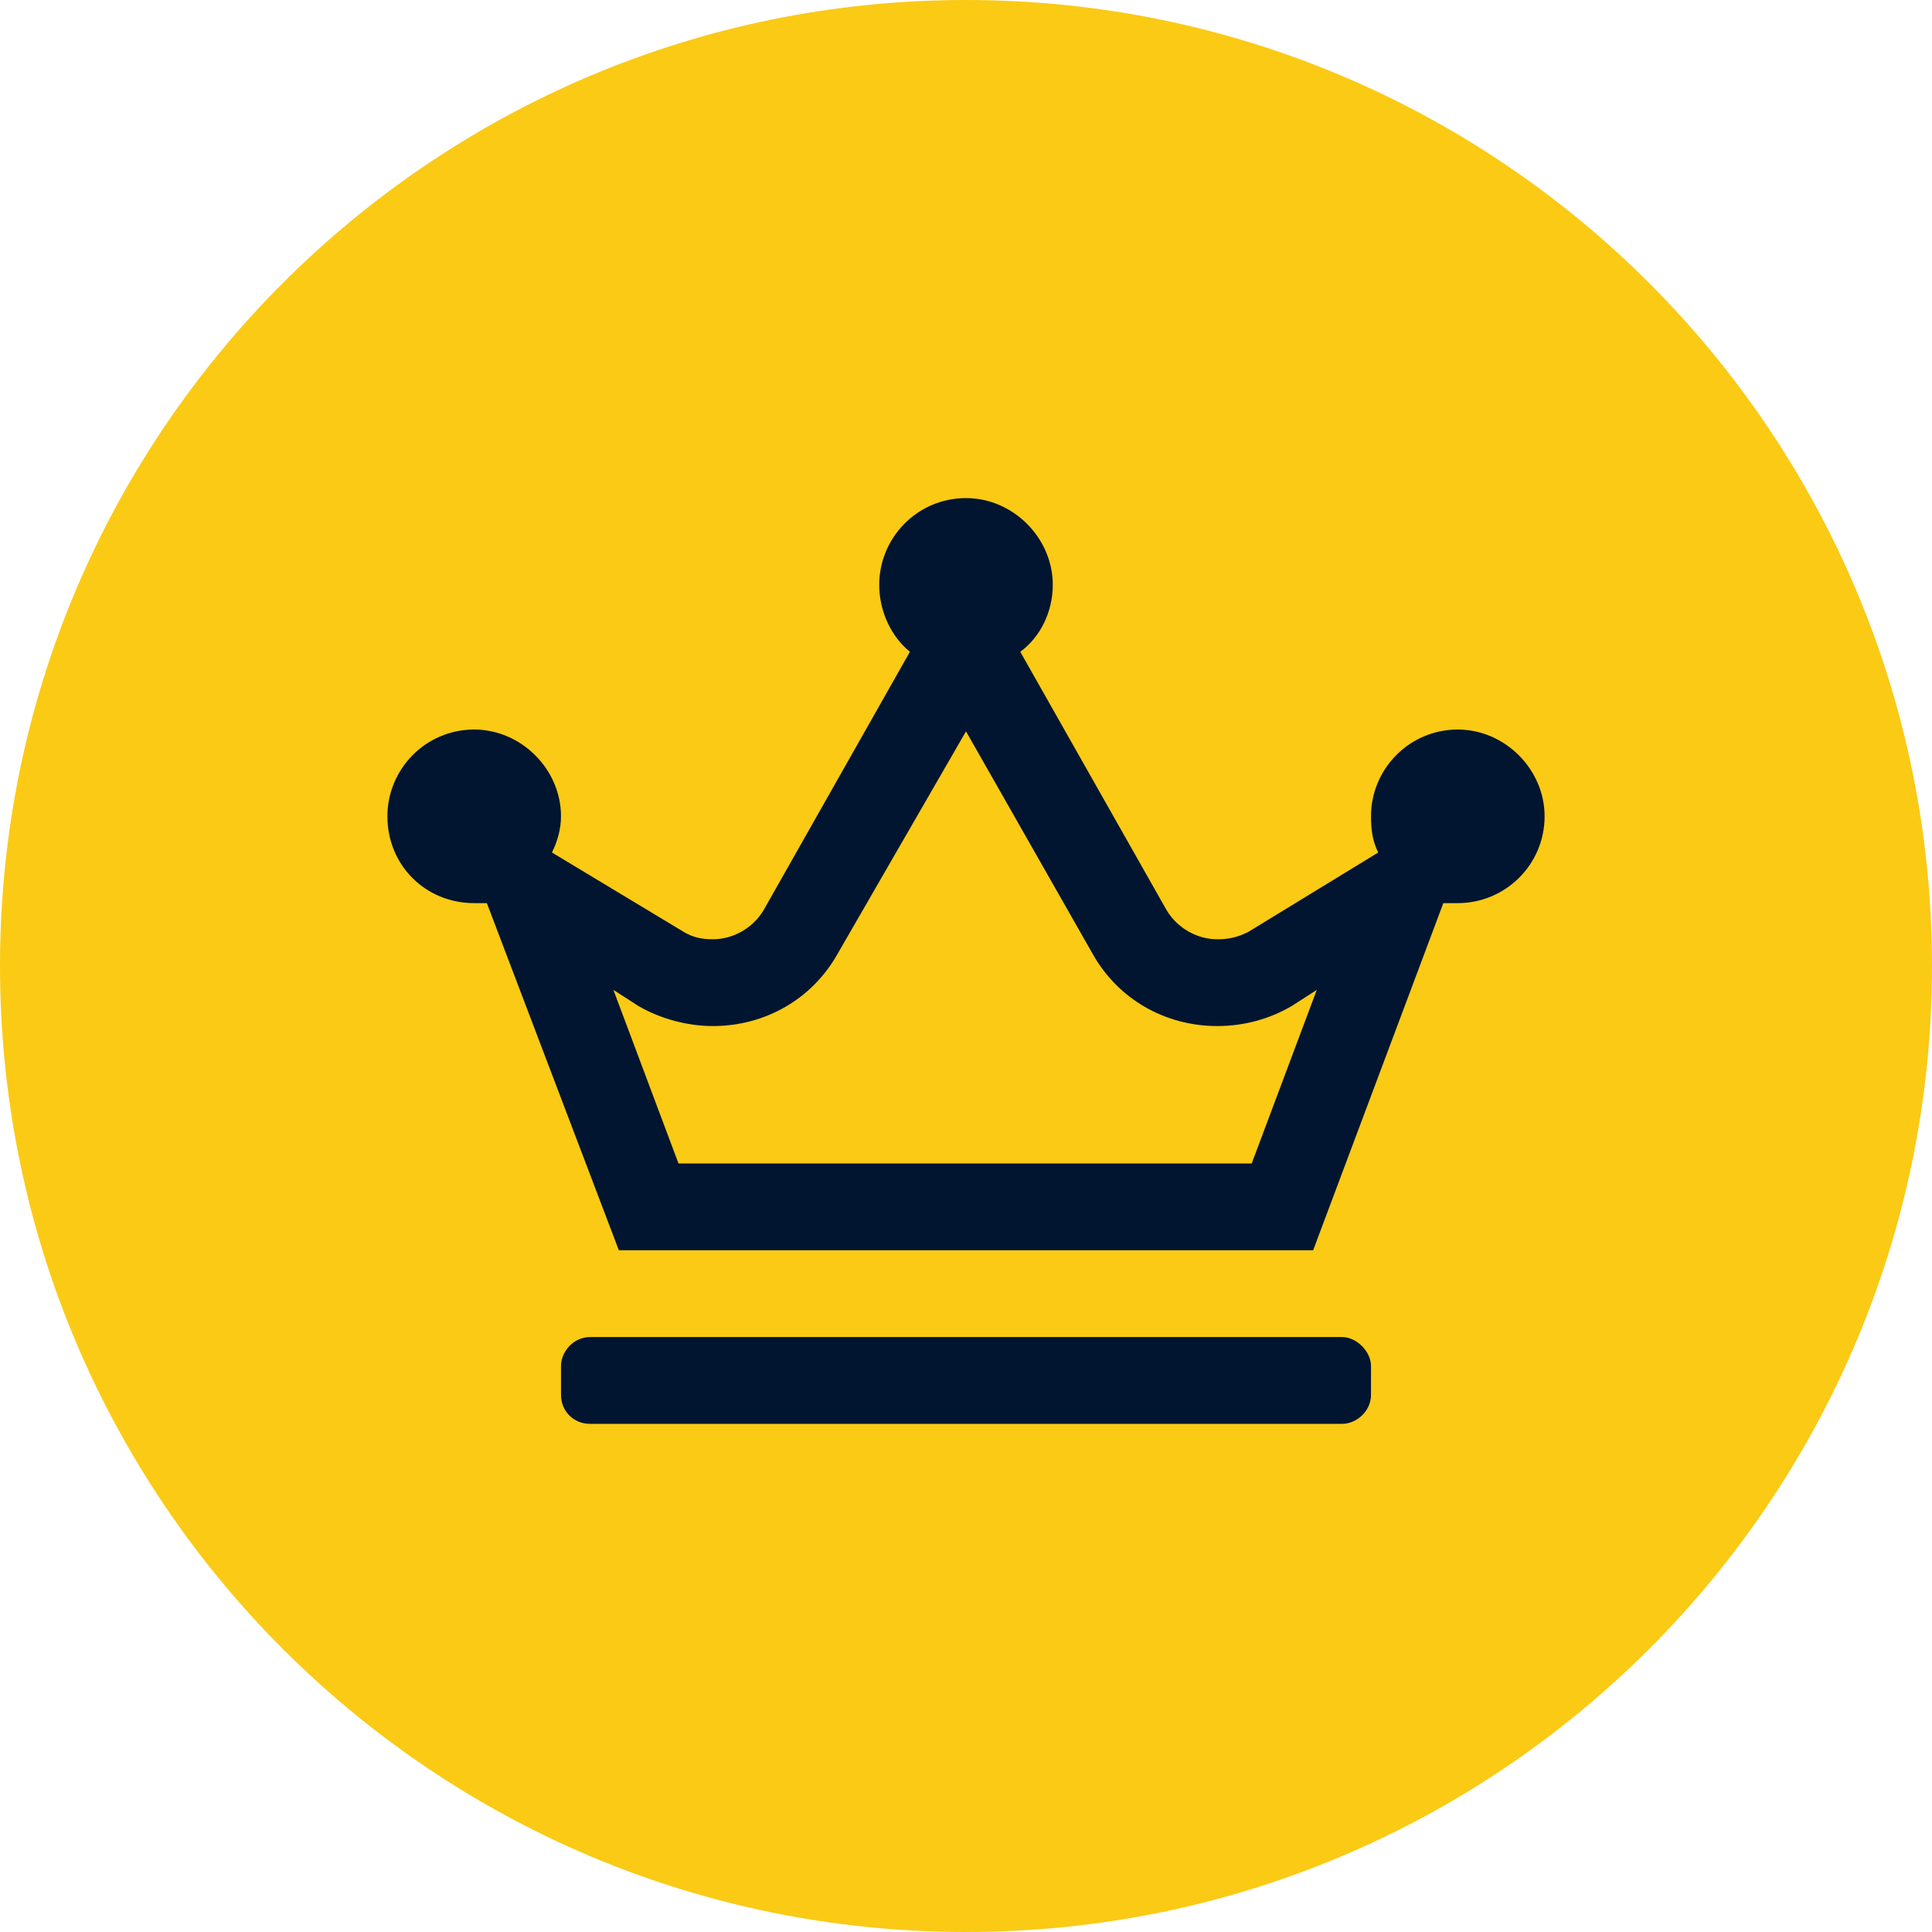 <svg width="48" height="48" viewBox="0 0 48 48" fill="none" xmlns="http://www.w3.org/2000/svg">
<path d="M0 24C0 10.745 10.745 0 24 0C37.255 0 48 10.745 48 24C48 37.255 37.255 48 24 48C10.745 48 0 37.255 0 24Z" fill="#FACA15"/>
<path d="M33.344 33.219C33.703 33.219 34.062 33.578 34.062 33.938V34.656C34.062 35.06 33.703 35.375 33.344 35.375H14.656C14.252 35.375 13.938 35.06 13.938 34.656V33.938C13.938 33.578 14.252 33.219 14.656 33.219H33.344ZM36.219 18.125C37.387 18.125 38.375 19.113 38.375 20.281C38.375 21.494 37.387 22.438 36.219 22.438C36.084 22.438 35.949 22.438 35.859 22.438L32.625 31.062H15.375L12.096 22.438C12.006 22.438 11.871 22.438 11.781 22.438C10.568 22.438 9.625 21.494 9.625 20.281C9.625 19.113 10.568 18.125 11.781 18.125C12.949 18.125 13.938 19.113 13.938 20.281C13.938 20.596 13.848 20.91 13.713 21.18L16.992 23.156C17.217 23.291 17.441 23.336 17.711 23.336C18.205 23.336 18.699 23.066 18.969 22.617L22.607 16.193C22.158 15.834 21.844 15.205 21.844 14.531C21.844 13.363 22.787 12.375 24 12.375C25.168 12.375 26.156 13.363 26.156 14.531C26.156 15.205 25.842 15.834 25.348 16.193L28.986 22.617C29.256 23.066 29.75 23.336 30.244 23.336C30.514 23.336 30.738 23.291 31.008 23.156L34.242 21.18C34.107 20.91 34.062 20.641 34.062 20.281C34.062 19.113 35.006 18.125 36.219 18.125ZM31.098 28.906L32.715 24.594L32.086 24.998C31.547 25.312 30.918 25.492 30.244 25.492C28.941 25.492 27.773 24.818 27.145 23.695L24 18.17L20.811 23.695C20.182 24.818 19.014 25.492 17.711 25.492C17.082 25.492 16.408 25.312 15.869 24.998L15.24 24.594L16.857 28.906H31.098Z" fill="#011530"/>
</svg>
